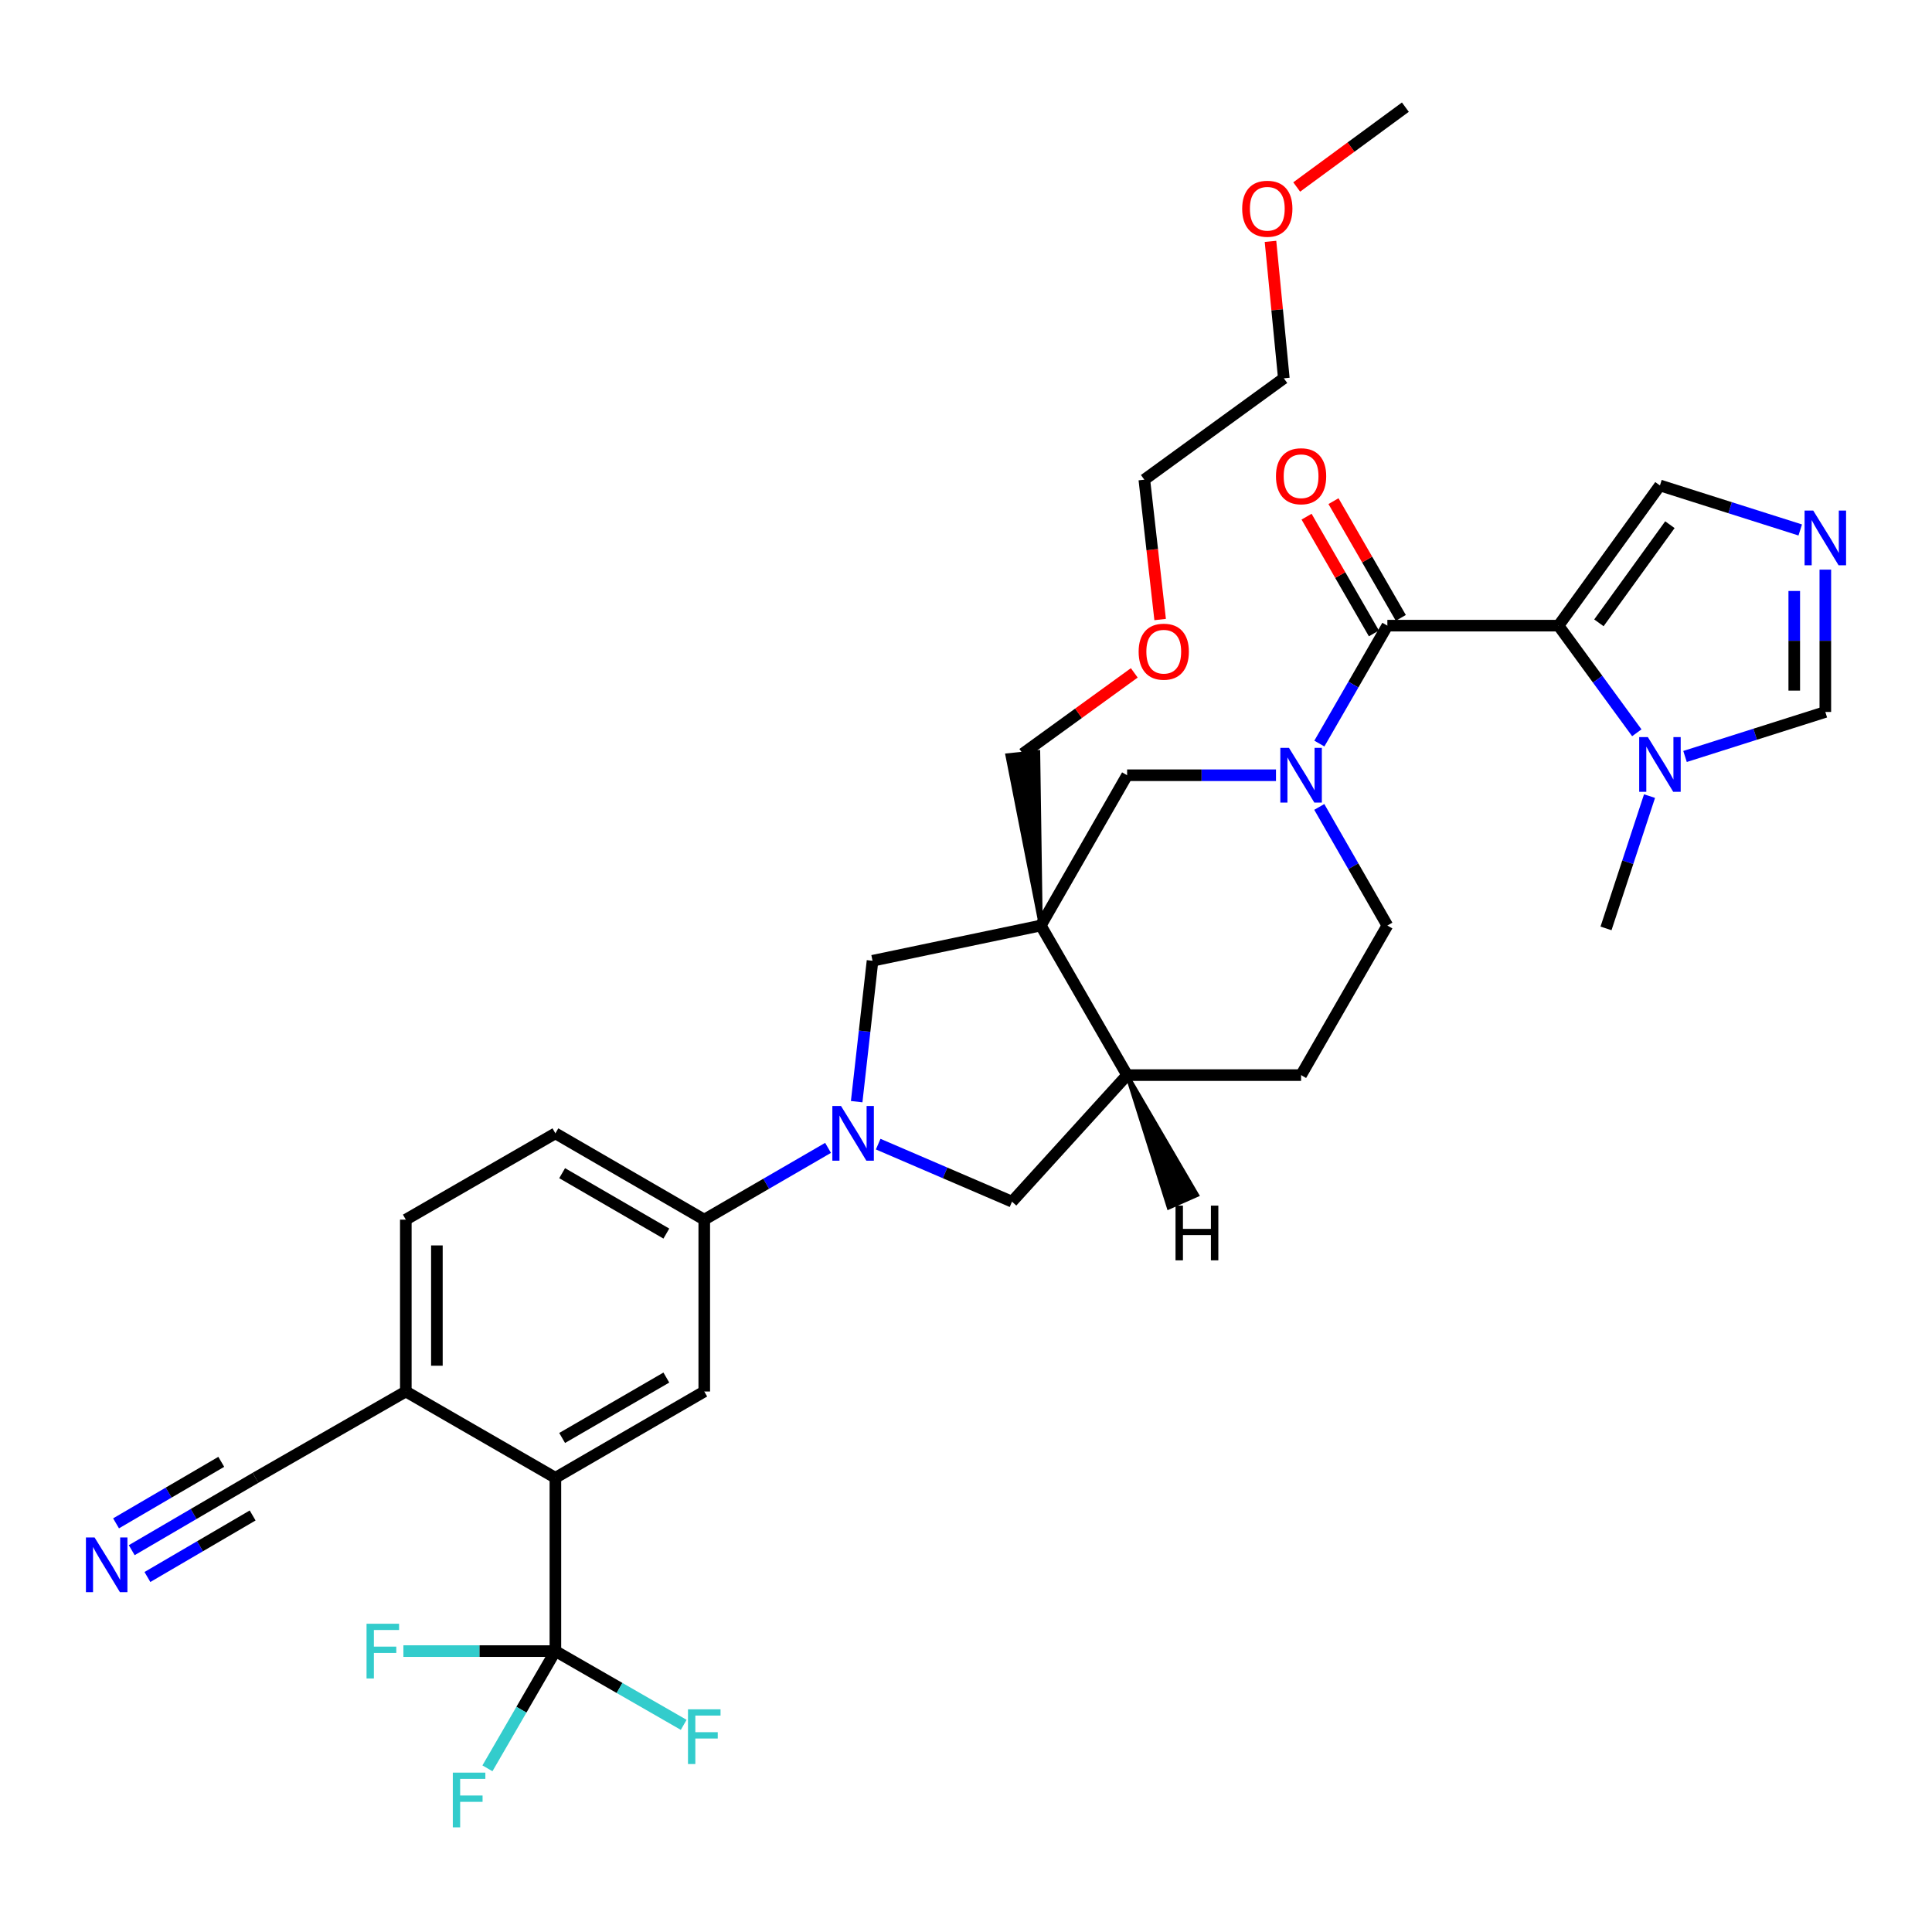 <?xml version='1.0' encoding='iso-8859-1'?>
<svg version='1.1' baseProfile='full'
              xmlns='http://www.w3.org/2000/svg'
                      xmlns:rdkit='http://www.rdkit.org/xml'
                      xmlns:xlink='http://www.w3.org/1999/xlink'
                  xml:space='preserve'
width='1000px' height='1000px' viewBox='0 0 1000 1000'>
<!-- END OF HEADER -->
<rect style='opacity:1.0;fill:#FFFFFF;stroke:none' width='1000' height='1000' x='0' y='0'> </rect>
<path class='bond-1' d='M 806.683,323.834 L 718.096,323.834' style='fill:none;fill-rule:evenodd;stroke:#000000;stroke-width:6px;stroke-linecap:butt;stroke-linejoin:miter;stroke-opacity:1' />
<path class='bond-4' d='M 806.683,323.834 L 826.946,351.56' style='fill:none;fill-rule:evenodd;stroke:#000000;stroke-width:6px;stroke-linecap:butt;stroke-linejoin:miter;stroke-opacity:1' />
<path class='bond-4' d='M 826.946,351.56 L 847.209,379.285' style='fill:none;fill-rule:evenodd;stroke:#0000FF;stroke-width:6px;stroke-linecap:butt;stroke-linejoin:miter;stroke-opacity:1' />
<path class='bond-14' d='M 806.683,323.834 L 859.183,251.267' style='fill:none;fill-rule:evenodd;stroke:#000000;stroke-width:6px;stroke-linecap:butt;stroke-linejoin:miter;stroke-opacity:1' />
<path class='bond-14' d='M 827.588,322.376 L 864.338,271.579' style='fill:none;fill-rule:evenodd;stroke:#000000;stroke-width:6px;stroke-linecap:butt;stroke-linejoin:miter;stroke-opacity:1' />
<path class='bond-0' d='M 538.714,479.057 L 583.387,401.262' style='fill:none;fill-rule:evenodd;stroke:#000000;stroke-width:6px;stroke-linecap:butt;stroke-linejoin:miter;stroke-opacity:1' />
<path class='bond-8' d='M 538.714,479.057 L 451.619,497.292' style='fill:none;fill-rule:evenodd;stroke:#000000;stroke-width:6px;stroke-linecap:butt;stroke-linejoin:miter;stroke-opacity:1' />
<path class='bond-27' d='M 538.714,479.057 L 537.393,389.256 L 521.398,390.932 Z' style='fill:#000000;fill-rule:evenodd;fill-opacity:1;stroke:#000000;stroke-width:2px;stroke-linecap:butt;stroke-linejoin:miter;stroke-opacity:1;' />
<path class='bond-35' d='M 538.714,479.057 L 583.387,556.476' style='fill:none;fill-rule:evenodd;stroke:#000000;stroke-width:6px;stroke-linecap:butt;stroke-linejoin:miter;stroke-opacity:1' />
<path class='bond-2' d='M 718.096,323.834 L 700.495,354.351' style='fill:none;fill-rule:evenodd;stroke:#000000;stroke-width:6px;stroke-linecap:butt;stroke-linejoin:miter;stroke-opacity:1' />
<path class='bond-2' d='M 700.495,354.351 L 682.895,384.868' style='fill:none;fill-rule:evenodd;stroke:#0000FF;stroke-width:6px;stroke-linecap:butt;stroke-linejoin:miter;stroke-opacity:1' />
<path class='bond-20' d='M 725.061,319.817 L 707.635,289.604' style='fill:none;fill-rule:evenodd;stroke:#000000;stroke-width:6px;stroke-linecap:butt;stroke-linejoin:miter;stroke-opacity:1' />
<path class='bond-20' d='M 707.635,289.604 L 690.208,259.392' style='fill:none;fill-rule:evenodd;stroke:#FF0000;stroke-width:6px;stroke-linecap:butt;stroke-linejoin:miter;stroke-opacity:1' />
<path class='bond-20' d='M 711.13,327.852 L 693.703,297.64' style='fill:none;fill-rule:evenodd;stroke:#000000;stroke-width:6px;stroke-linecap:butt;stroke-linejoin:miter;stroke-opacity:1' />
<path class='bond-20' d='M 693.703,297.64 L 676.277,267.428' style='fill:none;fill-rule:evenodd;stroke:#FF0000;stroke-width:6px;stroke-linecap:butt;stroke-linejoin:miter;stroke-opacity:1' />
<path class='bond-7' d='M 660.449,401.262 L 621.918,401.262' style='fill:none;fill-rule:evenodd;stroke:#0000FF;stroke-width:6px;stroke-linecap:butt;stroke-linejoin:miter;stroke-opacity:1' />
<path class='bond-7' d='M 621.918,401.262 L 583.387,401.262' style='fill:none;fill-rule:evenodd;stroke:#000000;stroke-width:6px;stroke-linecap:butt;stroke-linejoin:miter;stroke-opacity:1' />
<path class='bond-19' d='M 682.855,417.665 L 700.475,448.361' style='fill:none;fill-rule:evenodd;stroke:#0000FF;stroke-width:6px;stroke-linecap:butt;stroke-linejoin:miter;stroke-opacity:1' />
<path class='bond-19' d='M 700.475,448.361 L 718.096,479.057' style='fill:none;fill-rule:evenodd;stroke:#000000;stroke-width:6px;stroke-linecap:butt;stroke-linejoin:miter;stroke-opacity:1' />
<path class='bond-3' d='M 443.413,570.214 L 447.516,533.753' style='fill:none;fill-rule:evenodd;stroke:#0000FF;stroke-width:6px;stroke-linecap:butt;stroke-linejoin:miter;stroke-opacity:1' />
<path class='bond-3' d='M 447.516,533.753 L 451.619,497.292' style='fill:none;fill-rule:evenodd;stroke:#000000;stroke-width:6px;stroke-linecap:butt;stroke-linejoin:miter;stroke-opacity:1' />
<path class='bond-10' d='M 428.601,594.138 L 396.562,612.712' style='fill:none;fill-rule:evenodd;stroke:#0000FF;stroke-width:6px;stroke-linecap:butt;stroke-linejoin:miter;stroke-opacity:1' />
<path class='bond-10' d='M 396.562,612.712 L 364.523,631.286' style='fill:none;fill-rule:evenodd;stroke:#000000;stroke-width:6px;stroke-linecap:butt;stroke-linejoin:miter;stroke-opacity:1' />
<path class='bond-36' d='M 454.546,592.201 L 489.183,607.093' style='fill:none;fill-rule:evenodd;stroke:#0000FF;stroke-width:6px;stroke-linecap:butt;stroke-linejoin:miter;stroke-opacity:1' />
<path class='bond-36' d='M 489.183,607.093 L 523.82,621.985' style='fill:none;fill-rule:evenodd;stroke:#000000;stroke-width:6px;stroke-linecap:butt;stroke-linejoin:miter;stroke-opacity:1' />
<path class='bond-15' d='M 872.168,391.549 L 908.477,380.028' style='fill:none;fill-rule:evenodd;stroke:#0000FF;stroke-width:6px;stroke-linecap:butt;stroke-linejoin:miter;stroke-opacity:1' />
<path class='bond-15' d='M 908.477,380.028 L 944.786,368.508' style='fill:none;fill-rule:evenodd;stroke:#000000;stroke-width:6px;stroke-linecap:butt;stroke-linejoin:miter;stroke-opacity:1' />
<path class='bond-28' d='M 853.792,412.063 L 842.531,446.301' style='fill:none;fill-rule:evenodd;stroke:#0000FF;stroke-width:6px;stroke-linecap:butt;stroke-linejoin:miter;stroke-opacity:1' />
<path class='bond-28' d='M 842.531,446.301 L 831.271,480.54' style='fill:none;fill-rule:evenodd;stroke:#000000;stroke-width:6px;stroke-linecap:butt;stroke-linejoin:miter;stroke-opacity:1' />
<path class='bond-5' d='M 287.471,854.608 L 287.471,764.904' style='fill:none;fill-rule:evenodd;stroke:#000000;stroke-width:6px;stroke-linecap:butt;stroke-linejoin:miter;stroke-opacity:1' />
<path class='bond-24' d='M 287.471,854.608 L 248.133,854.608' style='fill:none;fill-rule:evenodd;stroke:#000000;stroke-width:6px;stroke-linecap:butt;stroke-linejoin:miter;stroke-opacity:1' />
<path class='bond-24' d='M 248.133,854.608 L 208.795,854.608' style='fill:none;fill-rule:evenodd;stroke:#33CCCC;stroke-width:6px;stroke-linecap:butt;stroke-linejoin:miter;stroke-opacity:1' />
<path class='bond-25' d='M 287.471,854.608 L 320.676,873.694' style='fill:none;fill-rule:evenodd;stroke:#000000;stroke-width:6px;stroke-linecap:butt;stroke-linejoin:miter;stroke-opacity:1' />
<path class='bond-25' d='M 320.676,873.694 L 353.882,892.78' style='fill:none;fill-rule:evenodd;stroke:#33CCCC;stroke-width:6px;stroke-linecap:butt;stroke-linejoin:miter;stroke-opacity:1' />
<path class='bond-26' d='M 287.471,854.608 L 269.884,884.945' style='fill:none;fill-rule:evenodd;stroke:#000000;stroke-width:6px;stroke-linecap:butt;stroke-linejoin:miter;stroke-opacity:1' />
<path class='bond-26' d='M 269.884,884.945 L 252.297,915.283' style='fill:none;fill-rule:evenodd;stroke:#33CCCC;stroke-width:6px;stroke-linecap:butt;stroke-linejoin:miter;stroke-opacity:1' />
<path class='bond-6' d='M 287.471,764.904 L 364.523,720.239' style='fill:none;fill-rule:evenodd;stroke:#000000;stroke-width:6px;stroke-linecap:butt;stroke-linejoin:miter;stroke-opacity:1' />
<path class='bond-6' d='M 290.963,744.29 L 344.9,713.025' style='fill:none;fill-rule:evenodd;stroke:#000000;stroke-width:6px;stroke-linecap:butt;stroke-linejoin:miter;stroke-opacity:1' />
<path class='bond-37' d='M 287.471,764.904 L 210.052,720.239' style='fill:none;fill-rule:evenodd;stroke:#000000;stroke-width:6px;stroke-linecap:butt;stroke-linejoin:miter;stroke-opacity:1' />
<path class='bond-9' d='M 931.801,274.308 L 895.492,262.788' style='fill:none;fill-rule:evenodd;stroke:#0000FF;stroke-width:6px;stroke-linecap:butt;stroke-linejoin:miter;stroke-opacity:1' />
<path class='bond-9' d='M 895.492,262.788 L 859.183,251.267' style='fill:none;fill-rule:evenodd;stroke:#000000;stroke-width:6px;stroke-linecap:butt;stroke-linejoin:miter;stroke-opacity:1' />
<path class='bond-34' d='M 944.786,294.84 L 944.786,331.674' style='fill:none;fill-rule:evenodd;stroke:#0000FF;stroke-width:6px;stroke-linecap:butt;stroke-linejoin:miter;stroke-opacity:1' />
<path class='bond-34' d='M 944.786,331.674 L 944.786,368.508' style='fill:none;fill-rule:evenodd;stroke:#000000;stroke-width:6px;stroke-linecap:butt;stroke-linejoin:miter;stroke-opacity:1' />
<path class='bond-34' d='M 928.704,305.89 L 928.704,331.674' style='fill:none;fill-rule:evenodd;stroke:#0000FF;stroke-width:6px;stroke-linecap:butt;stroke-linejoin:miter;stroke-opacity:1' />
<path class='bond-34' d='M 928.704,331.674 L 928.704,357.458' style='fill:none;fill-rule:evenodd;stroke:#000000;stroke-width:6px;stroke-linecap:butt;stroke-linejoin:miter;stroke-opacity:1' />
<path class='bond-11' d='M 364.523,631.286 L 364.523,720.239' style='fill:none;fill-rule:evenodd;stroke:#000000;stroke-width:6px;stroke-linecap:butt;stroke-linejoin:miter;stroke-opacity:1' />
<path class='bond-22' d='M 364.523,631.286 L 287.471,586.621' style='fill:none;fill-rule:evenodd;stroke:#000000;stroke-width:6px;stroke-linecap:butt;stroke-linejoin:miter;stroke-opacity:1' />
<path class='bond-22' d='M 344.9,638.5 L 290.963,607.235' style='fill:none;fill-rule:evenodd;stroke:#000000;stroke-width:6px;stroke-linecap:butt;stroke-linejoin:miter;stroke-opacity:1' />
<path class='bond-12' d='M 583.387,556.476 L 673.44,556.476' style='fill:none;fill-rule:evenodd;stroke:#000000;stroke-width:6px;stroke-linecap:butt;stroke-linejoin:miter;stroke-opacity:1' />
<path class='bond-13' d='M 583.387,556.476 L 523.82,621.985' style='fill:none;fill-rule:evenodd;stroke:#000000;stroke-width:6px;stroke-linecap:butt;stroke-linejoin:miter;stroke-opacity:1' />
<path class='bond-38' d='M 583.387,556.476 L 604.923,625.046 L 619.631,618.54 Z' style='fill:#000000;fill-rule:evenodd;fill-opacity:1;stroke:#000000;stroke-width:2px;stroke-linecap:butt;stroke-linejoin:miter;stroke-opacity:1;' />
<path class='bond-16' d='M 68.185,802.368 L 100.221,783.636' style='fill:none;fill-rule:evenodd;stroke:#0000FF;stroke-width:6px;stroke-linecap:butt;stroke-linejoin:miter;stroke-opacity:1' />
<path class='bond-16' d='M 100.221,783.636 L 132.258,764.904' style='fill:none;fill-rule:evenodd;stroke:#000000;stroke-width:6px;stroke-linecap:butt;stroke-linejoin:miter;stroke-opacity:1' />
<path class='bond-16' d='M 76.303,816.251 L 103.534,800.329' style='fill:none;fill-rule:evenodd;stroke:#0000FF;stroke-width:6px;stroke-linecap:butt;stroke-linejoin:miter;stroke-opacity:1' />
<path class='bond-16' d='M 103.534,800.329 L 130.764,784.407' style='fill:none;fill-rule:evenodd;stroke:#000000;stroke-width:6px;stroke-linecap:butt;stroke-linejoin:miter;stroke-opacity:1' />
<path class='bond-16' d='M 60.067,788.485 L 87.298,772.562' style='fill:none;fill-rule:evenodd;stroke:#0000FF;stroke-width:6px;stroke-linecap:butt;stroke-linejoin:miter;stroke-opacity:1' />
<path class='bond-16' d='M 87.298,772.562 L 114.529,756.64' style='fill:none;fill-rule:evenodd;stroke:#000000;stroke-width:6px;stroke-linecap:butt;stroke-linejoin:miter;stroke-opacity:1' />
<path class='bond-17' d='M 132.258,764.904 L 210.052,720.239' style='fill:none;fill-rule:evenodd;stroke:#000000;stroke-width:6px;stroke-linecap:butt;stroke-linejoin:miter;stroke-opacity:1' />
<path class='bond-18' d='M 210.052,720.239 L 210.052,631.286' style='fill:none;fill-rule:evenodd;stroke:#000000;stroke-width:6px;stroke-linecap:butt;stroke-linejoin:miter;stroke-opacity:1' />
<path class='bond-18' d='M 226.134,706.896 L 226.134,644.629' style='fill:none;fill-rule:evenodd;stroke:#000000;stroke-width:6px;stroke-linecap:butt;stroke-linejoin:miter;stroke-opacity:1' />
<path class='bond-21' d='M 718.096,479.057 L 673.44,556.476' style='fill:none;fill-rule:evenodd;stroke:#000000;stroke-width:6px;stroke-linecap:butt;stroke-linejoin:miter;stroke-opacity:1' />
<path class='bond-23' d='M 287.471,586.621 L 210.052,631.286' style='fill:none;fill-rule:evenodd;stroke:#000000;stroke-width:6px;stroke-linecap:butt;stroke-linejoin:miter;stroke-opacity:1' />
<path class='bond-29' d='M 529.395,390.094 L 558.249,369.187' style='fill:none;fill-rule:evenodd;stroke:#000000;stroke-width:6px;stroke-linecap:butt;stroke-linejoin:miter;stroke-opacity:1' />
<path class='bond-29' d='M 558.249,369.187 L 587.103,348.279' style='fill:none;fill-rule:evenodd;stroke:#FF0000;stroke-width:6px;stroke-linecap:butt;stroke-linejoin:miter;stroke-opacity:1' />
<path class='bond-32' d='M 600.485,320.67 L 596.394,284.476' style='fill:none;fill-rule:evenodd;stroke:#FF0000;stroke-width:6px;stroke-linecap:butt;stroke-linejoin:miter;stroke-opacity:1' />
<path class='bond-32' d='M 596.394,284.476 L 592.304,248.283' style='fill:none;fill-rule:evenodd;stroke:#000000;stroke-width:6px;stroke-linecap:butt;stroke-linejoin:miter;stroke-opacity:1' />
<path class='bond-30' d='M 657.606,124.93 L 661.056,160.37' style='fill:none;fill-rule:evenodd;stroke:#FF0000;stroke-width:6px;stroke-linecap:butt;stroke-linejoin:miter;stroke-opacity:1' />
<path class='bond-30' d='M 661.056,160.37 L 664.505,195.809' style='fill:none;fill-rule:evenodd;stroke:#000000;stroke-width:6px;stroke-linecap:butt;stroke-linejoin:miter;stroke-opacity:1' />
<path class='bond-33' d='M 671.172,96.784 L 699.293,76.124' style='fill:none;fill-rule:evenodd;stroke:#FF0000;stroke-width:6px;stroke-linecap:butt;stroke-linejoin:miter;stroke-opacity:1' />
<path class='bond-33' d='M 699.293,76.124 L 727.414,55.464' style='fill:none;fill-rule:evenodd;stroke:#000000;stroke-width:6px;stroke-linecap:butt;stroke-linejoin:miter;stroke-opacity:1' />
<path class='bond-31' d='M 664.505,195.809 L 592.304,248.283' style='fill:none;fill-rule:evenodd;stroke:#000000;stroke-width:6px;stroke-linecap:butt;stroke-linejoin:miter;stroke-opacity:1' />
<path  class='atom-3' d='M 667.18 387.102
L 676.46 402.102
Q 677.38 403.582, 678.86 406.262
Q 680.34 408.942, 680.42 409.102
L 680.42 387.102
L 684.18 387.102
L 684.18 415.422
L 680.3 415.422
L 670.34 399.022
Q 669.18 397.102, 667.94 394.902
Q 666.74 392.702, 666.38 392.022
L 666.38 415.422
L 662.7 415.422
L 662.7 387.102
L 667.18 387.102
' fill='#0000FF'/>
<path  class='atom-4' d='M 435.307 572.461
L 444.587 587.461
Q 445.507 588.941, 446.987 591.621
Q 448.467 594.301, 448.547 594.461
L 448.547 572.461
L 452.307 572.461
L 452.307 600.781
L 448.427 600.781
L 438.467 584.381
Q 437.307 582.461, 436.067 580.261
Q 434.867 578.061, 434.507 577.381
L 434.507 600.781
L 430.827 600.781
L 430.827 572.461
L 435.307 572.461
' fill='#0000FF'/>
<path  class='atom-5' d='M 852.923 381.509
L 862.203 396.509
Q 863.123 397.989, 864.603 400.669
Q 866.083 403.349, 866.163 403.509
L 866.163 381.509
L 869.923 381.509
L 869.923 409.829
L 866.043 409.829
L 856.083 393.429
Q 854.923 391.509, 853.683 389.309
Q 852.483 387.109, 852.123 386.429
L 852.123 409.829
L 848.443 409.829
L 848.443 381.509
L 852.923 381.509
' fill='#0000FF'/>
<path  class='atom-10' d='M 938.526 264.268
L 947.806 279.268
Q 948.726 280.748, 950.206 283.428
Q 951.686 286.108, 951.766 286.268
L 951.766 264.268
L 955.526 264.268
L 955.526 292.588
L 951.646 292.588
L 941.686 276.188
Q 940.526 274.268, 939.286 272.068
Q 938.086 269.868, 937.726 269.188
L 937.726 292.588
L 934.046 292.588
L 934.046 264.268
L 938.526 264.268
' fill='#0000FF'/>
<path  class='atom-17' d='M 48.954 795.792
L 58.234 810.792
Q 59.154 812.272, 60.634 814.952
Q 62.114 817.632, 62.194 817.792
L 62.194 795.792
L 65.954 795.792
L 65.954 824.112
L 62.074 824.112
L 52.114 807.712
Q 50.954 805.792, 49.714 803.592
Q 48.514 801.392, 48.154 800.712
L 48.154 824.112
L 44.474 824.112
L 44.474 795.792
L 48.954 795.792
' fill='#0000FF'/>
<path  class='atom-21' d='M 660.44 246.495
Q 660.44 239.695, 663.8 235.895
Q 667.16 232.095, 673.44 232.095
Q 679.72 232.095, 683.08 235.895
Q 686.44 239.695, 686.44 246.495
Q 686.44 253.375, 683.04 257.295
Q 679.64 261.175, 673.44 261.175
Q 667.2 261.175, 663.8 257.295
Q 660.44 253.415, 660.44 246.495
M 673.44 257.975
Q 677.76 257.975, 680.08 255.095
Q 682.44 252.175, 682.44 246.495
Q 682.44 240.935, 680.08 238.135
Q 677.76 235.295, 673.44 235.295
Q 669.12 235.295, 666.76 238.095
Q 664.44 240.895, 664.44 246.495
Q 664.44 252.215, 666.76 255.095
Q 669.12 257.975, 673.44 257.975
' fill='#FF0000'/>
<path  class='atom-25' d='M 189.722 840.448
L 206.562 840.448
L 206.562 843.688
L 193.522 843.688
L 193.522 852.288
L 205.122 852.288
L 205.122 855.568
L 193.522 855.568
L 193.522 868.768
L 189.722 868.768
L 189.722 840.448
' fill='#33CCCC'/>
<path  class='atom-26' d='M 356.103 884.737
L 372.943 884.737
L 372.943 887.977
L 359.903 887.977
L 359.903 896.577
L 371.503 896.577
L 371.503 899.857
L 359.903 899.857
L 359.903 913.057
L 356.103 913.057
L 356.103 884.737
' fill='#33CCCC'/>
<path  class='atom-27' d='M 234.377 917.51
L 251.217 917.51
L 251.217 920.75
L 238.177 920.75
L 238.177 929.35
L 249.777 929.35
L 249.777 932.63
L 238.177 932.63
L 238.177 945.83
L 234.377 945.83
L 234.377 917.51
' fill='#33CCCC'/>
<path  class='atom-30' d='M 589.356 337.308
Q 589.356 330.508, 592.716 326.708
Q 596.076 322.908, 602.356 322.908
Q 608.636 322.908, 611.996 326.708
Q 615.356 330.508, 615.356 337.308
Q 615.356 344.188, 611.956 348.108
Q 608.556 351.988, 602.356 351.988
Q 596.116 351.988, 592.716 348.108
Q 589.356 344.228, 589.356 337.308
M 602.356 348.788
Q 606.676 348.788, 608.996 345.908
Q 611.356 342.988, 611.356 337.308
Q 611.356 331.748, 608.996 328.948
Q 606.676 326.108, 602.356 326.108
Q 598.036 326.108, 595.676 328.908
Q 593.356 331.708, 593.356 337.308
Q 593.356 343.028, 595.676 345.908
Q 598.036 348.788, 602.356 348.788
' fill='#FF0000'/>
<path  class='atom-31' d='M 642.955 108.044
Q 642.955 101.244, 646.315 97.444
Q 649.675 93.644, 655.955 93.644
Q 662.235 93.644, 665.595 97.444
Q 668.955 101.244, 668.955 108.044
Q 668.955 114.924, 665.555 118.844
Q 662.155 122.724, 655.955 122.724
Q 649.715 122.724, 646.315 118.844
Q 642.955 114.964, 642.955 108.044
M 655.955 119.524
Q 660.275 119.524, 662.595 116.644
Q 664.955 113.724, 664.955 108.044
Q 664.955 102.484, 662.595 99.684
Q 660.275 96.844, 655.955 96.844
Q 651.635 96.844, 649.275 99.644
Q 646.955 102.444, 646.955 108.044
Q 646.955 113.764, 649.275 116.644
Q 651.635 119.524, 655.955 119.524
' fill='#FF0000'/>
<path  class='atom-35' d='M 608.448 624.027
L 612.288 624.027
L 612.288 636.067
L 626.768 636.067
L 626.768 624.027
L 630.608 624.027
L 630.608 652.347
L 626.768 652.347
L 626.768 639.267
L 612.288 639.267
L 612.288 652.347
L 608.448 652.347
L 608.448 624.027
' fill='#000000'/>
</svg>
